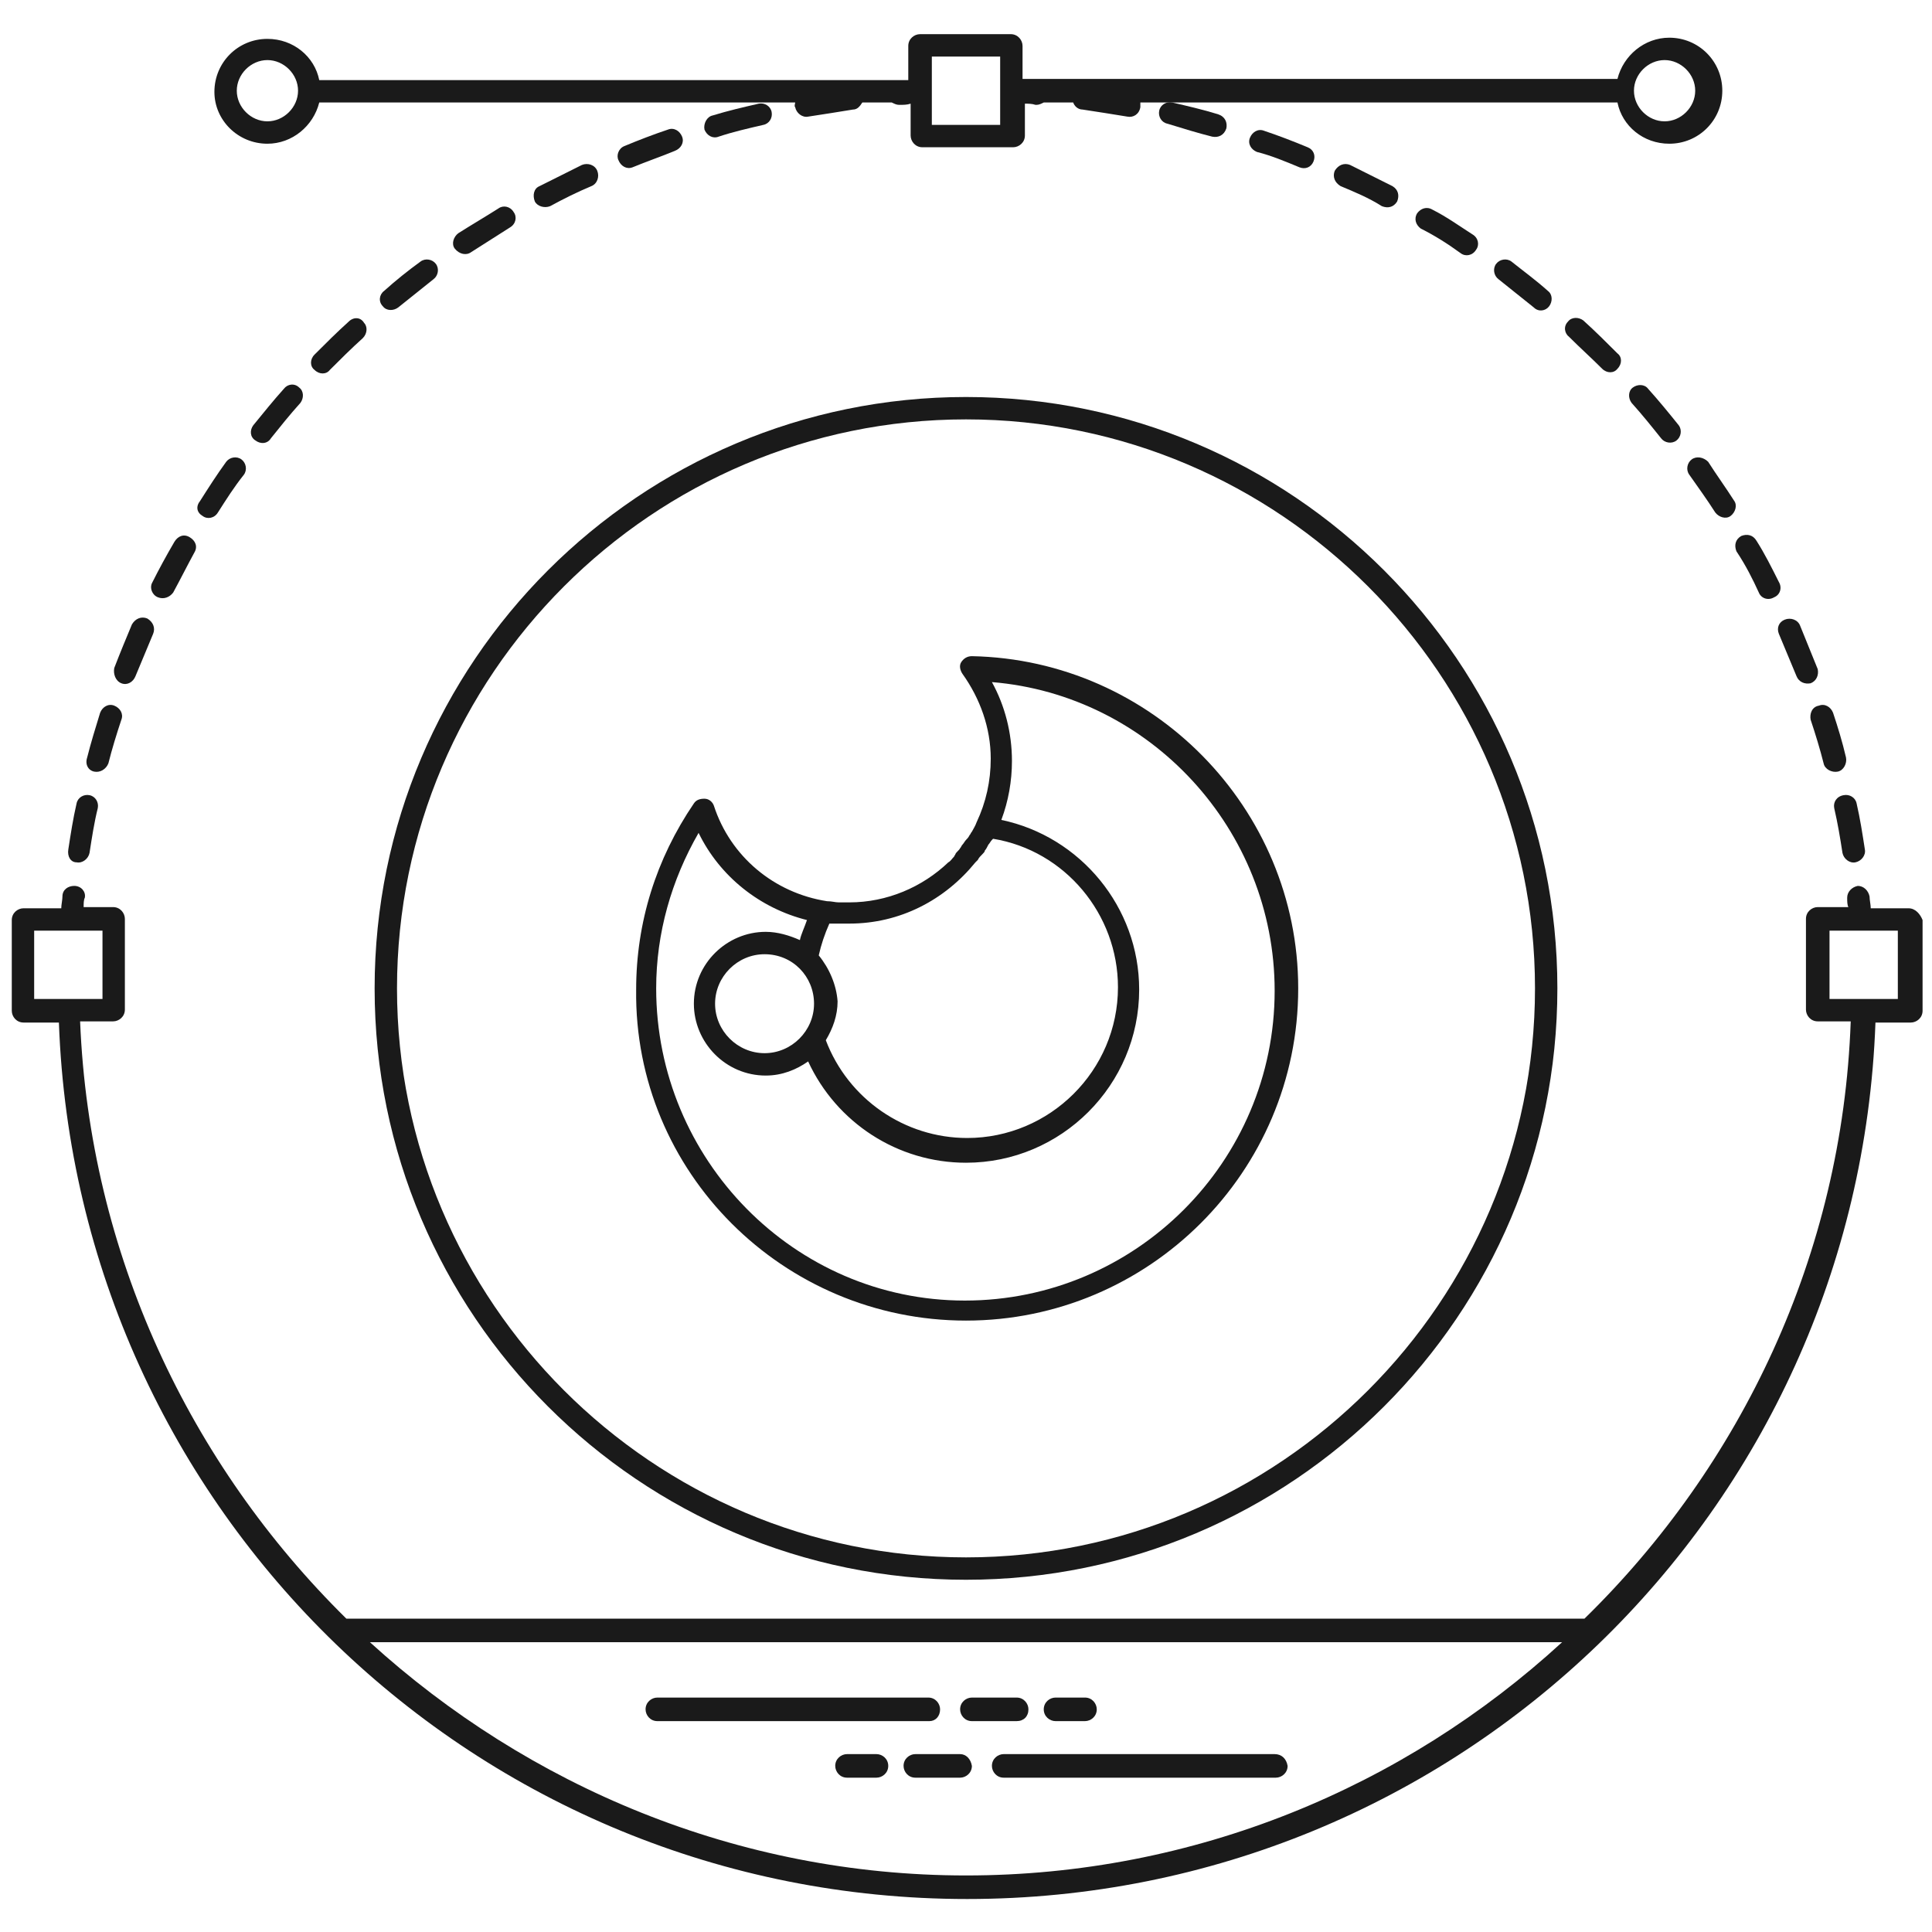 <svg fill="#1A1A1A" xmlns="http://www.w3.org/2000/svg" xmlns:xlink="http://www.w3.org/1999/xlink" version="1.1" x="0px" y="0px" viewBox="0 0 164 164" enable-background="new 0 0 164 164" xml:space="preserve"><g><g><path d="M131.5,26c0.3-0.4,0.3-1-0.1-1.3c-1-0.9-2.1-1.7-3.1-2.5c-0.4-0.3-1-0.2-1.3,0.2c-0.3,0.4-0.2,1,0.2,1.3    c1,0.8,2,1.6,3,2.4C130.6,26.5,131.2,26.4,131.5,26z"></path></g><g><path d="M117.3,17.5c0.5,0.2,1,0.1,1.3-0.4c0.2-0.5,0.1-1-0.4-1.3c-1.2-0.6-2.4-1.2-3.6-1.8c-0.5-0.2-1,0-1.3,0.5    c-0.2,0.5,0,1,0.5,1.3C115,16.3,116.2,16.8,117.3,17.5z"></path></g><g><path d="M102.9,11.6c0.5,0.1,1-0.1,1.2-0.7c0.1-0.5-0.1-1-0.7-1.2c-1.3-0.4-2.6-0.7-3.9-1c-0.5-0.1-1,0.2-1.1,0.7    c-0.1,0.5,0.2,1,0.7,1.1C100.4,10.9,101.7,11.3,102.9,11.6z"></path></g><g><path d="M110.3,14.2c0.5,0.2,1,0,1.2-0.5c0.2-0.5,0-1-0.5-1.2c-1.2-0.5-2.5-1-3.7-1.4c-0.5-0.2-1,0.1-1.2,0.6    c-0.2,0.5,0.1,1,0.6,1.2C107.9,13.2,109.1,13.7,110.3,14.2z"></path></g><g><path d="M124,21.5c0.4,0.3,1,0.2,1.3-0.3c0.3-0.4,0.2-1-0.3-1.3c-1.1-0.7-2.2-1.5-3.4-2.1c-0.5-0.3-1-0.1-1.3,0.3    c-0.3,0.5-0.1,1,0.3,1.3C121.8,20,122.9,20.7,124,21.5z"></path></g><g><path d="M151,53.8c0.5,1.2,1,2.4,1.5,3.6c0.2,0.5,0.7,0.7,1.2,0.6c0.5-0.2,0.7-0.7,0.6-1.2c-0.5-1.2-1-2.5-1.5-3.7    c-0.2-0.5-0.8-0.7-1.3-0.5C151,52.8,150.8,53.3,151,53.8z"></path></g><g><path d="M133.1,27.3c-0.4,0.4-0.3,1,0.1,1.3c0.9,0.9,1.9,1.8,2.8,2.7c0.4,0.4,1,0.4,1.3,0c0.4-0.4,0.4-1,0-1.3    c-0.9-0.9-1.9-1.9-2.9-2.8C134,26.9,133.4,26.9,133.1,27.3z"></path></g><g><path d="M153.7,61.1c0.4,1.2,0.8,2.5,1.1,3.7c0.1,0.5,0.7,0.8,1.2,0.7c0.5-0.1,0.8-0.7,0.7-1.2c-0.3-1.3-0.7-2.6-1.1-3.8    c-0.2-0.5-0.7-0.8-1.2-0.6C153.8,60,153.6,60.6,153.7,61.1z"></path></g><g><path d="M155.7,68.6c0.3,1.3,0.5,2.5,0.7,3.8c0.1,0.5,0.6,0.9,1.1,0.8c0.5-0.1,0.9-0.6,0.8-1.1c-0.2-1.3-0.4-2.6-0.7-3.9    c-0.1-0.5-0.6-0.8-1.1-0.7C155.9,67.6,155.6,68.1,155.7,68.6z"></path></g><g><path d="M149.3,50.3c0.2,0.5,0.8,0.7,1.3,0.4c0.5-0.2,0.7-0.8,0.4-1.3c-0.6-1.2-1.2-2.4-1.9-3.5c-0.3-0.5-0.8-0.6-1.3-0.4    c-0.5,0.3-0.6,0.8-0.4,1.3C148.2,48,148.8,49.2,149.3,50.3z"></path></g><g><path d="M143.6,39c-0.4,0.3-0.5,0.9-0.2,1.3c0.7,1,1.5,2.1,2.2,3.2c0.3,0.4,0.9,0.6,1.3,0.3c0.4-0.3,0.6-0.9,0.3-1.3    c-0.7-1.1-1.5-2.2-2.2-3.3C144.6,38.8,144,38.7,143.6,39z"></path></g><g><path d="M138.6,32.9c-0.4,0.3-0.4,0.9-0.1,1.3c0.9,1,1.7,2,2.5,3c0.3,0.4,0.9,0.5,1.3,0.2c0.4-0.3,0.5-0.9,0.2-1.3    c-0.8-1-1.7-2.1-2.6-3.1C139.6,32.6,139,32.6,138.6,32.9z"></path></g><g><path d="M33.8,26.1c1-0.8,2-1.6,3-2.4c0.4-0.3,0.5-0.9,0.2-1.3c-0.3-0.4-0.9-0.5-1.3-0.2c-1.1,0.8-2.1,1.6-3.1,2.5    c-0.4,0.3-0.5,0.9-0.1,1.3C32.8,26.4,33.4,26.4,33.8,26.1z"></path></g><g><path d="M40,21.4c1.1-0.7,2.2-1.4,3.3-2.1c0.5-0.3,0.6-0.9,0.3-1.3c-0.3-0.5-0.9-0.6-1.3-0.3c-1.1,0.7-2.3,1.4-3.4,2.1    c-0.4,0.3-0.6,0.9-0.3,1.3C39,21.6,39.6,21.7,40,21.4z"></path></g><g><path d="M61,11.6c1.2-0.4,2.5-0.7,3.8-1c0.5-0.1,0.8-0.6,0.7-1.1c-0.1-0.5-0.6-0.8-1.1-0.7c-1.3,0.3-2.6,0.6-3.9,1    c-0.5,0.1-0.8,0.7-0.7,1.2C60,11.5,60.5,11.8,61,11.6z"></path></g><g><path d="M13.4,50.7c0.5,0.2,1,0,1.3-0.4c0.6-1.1,1.2-2.3,1.8-3.4c0.3-0.5,0.1-1-0.4-1.3c-0.5-0.3-1-0.1-1.3,0.4    c-0.7,1.2-1.3,2.3-1.9,3.5C12.7,49.9,12.9,50.5,13.4,50.7z"></path></g><g><path d="M10.3,58c0.5,0.2,1-0.1,1.2-0.6c0.5-1.2,1-2.4,1.5-3.6c0.2-0.5,0-1-0.5-1.3c-0.5-0.2-1,0-1.3,0.5c-0.5,1.2-1,2.4-1.5,3.7    C9.6,57.2,9.8,57.8,10.3,58z"></path></g><g><path d="M8,65.5c0.5,0.1,1-0.2,1.2-0.7c0.3-1.2,0.7-2.5,1.1-3.7c0.2-0.5-0.1-1-0.6-1.2c-0.5-0.2-1,0.1-1.2,0.6    c-0.4,1.3-0.8,2.6-1.1,3.8C7.2,64.9,7.5,65.4,8,65.5z"></path></g><g><path d="M17.2,43.8c0.4,0.3,1,0.2,1.3-0.3c0.7-1.1,1.4-2.2,2.2-3.2c0.3-0.4,0.2-1-0.2-1.3c-0.4-0.3-1-0.2-1.3,0.2    c-0.8,1.1-1.5,2.2-2.2,3.3C16.6,43,16.7,43.5,17.2,43.8z"></path></g><g><path d="M46.7,17.5c1.1-0.6,2.3-1.2,3.5-1.7c0.5-0.2,0.7-0.8,0.5-1.3c-0.2-0.5-0.8-0.7-1.3-0.5c-1.2,0.6-2.4,1.2-3.6,1.8    c-0.5,0.2-0.6,0.8-0.4,1.3C45.6,17.5,46.2,17.7,46.7,17.5z"></path></g><g><path d="M6.5,73.2c0.5,0.1,1-0.3,1.1-0.8c0.2-1.3,0.4-2.6,0.7-3.8c0.1-0.5-0.2-1-0.7-1.1c-0.5-0.1-1,0.2-1.1,0.7    c-0.3,1.3-0.5,2.6-0.7,3.9C5.7,72.7,6,73.2,6.5,73.2z"></path></g><g><path d="M29.6,27.3c-1,0.9-1.9,1.8-2.9,2.8c-0.4,0.4-0.4,1,0,1.3c0.4,0.4,1,0.4,1.3,0c0.9-0.9,1.8-1.8,2.8-2.7    c0.4-0.4,0.4-1,0.1-1.3C30.6,26.9,30,26.9,29.6,27.3z"></path></g><g><path d="M24.1,33c-0.9,1-1.7,2-2.6,3.1c-0.3,0.4-0.3,1,0.2,1.3c0.4,0.3,1,0.3,1.3-0.2c0.8-1,1.6-2,2.5-3c0.3-0.4,0.3-1-0.1-1.3    C25,32.5,24.4,32.6,24.1,33z"></path></g><g><path d="M53.7,14.2c1.2-0.5,2.4-0.9,3.6-1.4c0.5-0.2,0.8-0.7,0.6-1.2c-0.2-0.5-0.7-0.8-1.2-0.6c-1.2,0.4-2.5,0.9-3.7,1.4    c-0.5,0.2-0.7,0.8-0.5,1.2C52.7,14.1,53.2,14.4,53.7,14.2z"></path></g><g><path d="M162,77.1h-3.2c0-0.3-0.1-0.7-0.1-1c-0.1-0.5-0.5-0.9-1-0.9c-0.5,0.1-0.9,0.5-0.9,1c0,0.3,0,0.6,0.1,0.8h-2.6    c-0.5,0-1,0.4-1,1v7.7c0,0.5,0.4,1,1,1h2.8c-0.7,19.8-9.3,37.7-22.6,50.7H29.4c-13.3-13.1-21.8-31-22.6-50.7h2.8c0.5,0,1-0.4,1-1    v-7.7c0-0.5-0.4-1-1-1H7.1c0-0.3,0-0.6,0.1-0.8c0.1-0.5-0.3-1-0.9-1c-0.5,0-1,0.3-1,0.9c0,0.3-0.1,0.7-0.1,1H2c-0.5,0-1,0.4-1,1    v7.7c0,0.5,0.4,1,1,1h3c1.5,41.5,35.5,74.4,77.1,74.4c41.6,0,75.6-32.9,77.1-74.4h3c0.5,0,1-0.4,1-1v-7.7    C163,77.6,162.6,77.1,162,77.1z M2.9,79h5.8v5.8H2.9V79z M31.4,139.4h101.2c-13.4,12.3-31.2,19.8-50.6,19.8S44.8,151.6,31.4,139.4    z M161.1,84.8h-5.8V79h5.8V84.8z"></path></g><g><path d="M22.7,12.2c2.1,0,3.9-1.5,4.4-3.5h40.4c0,0.1-0.1,0.3,0,0.4c0.1,0.5,0.6,0.9,1.1,0.8c1.3-0.2,2.6-0.4,3.8-0.6    c0.4,0,0.6-0.3,0.8-0.6h2.5c0.2,0.1,0.4,0.2,0.6,0.2c0,0,0,0,0.1,0c0.3,0,0.6,0,0.9-0.1v2.7c0,0.5,0.4,1,1,1h7.7c0.5,0,1-0.4,1-1    V8.8c0.3,0,0.6,0,0.9,0.1c0,0,0,0,0.1,0c0.2,0,0.4-0.1,0.6-0.2h2.5c0.1,0.3,0.4,0.6,0.8,0.6c1.3,0.2,2.6,0.4,3.8,0.6    c0.5,0.1,1-0.2,1.1-0.8c0-0.1,0-0.3,0-0.4h40.5c0.4,2,2.2,3.5,4.4,3.5c2.5,0,4.5-2,4.5-4.5c0-2.5-2-4.5-4.5-4.5    c-2.1,0-3.9,1.5-4.4,3.5H86.8V3.9c0-0.5-0.4-1-1-1h-7.7c-0.5,0-1,0.4-1,1v2.9H27.1c-0.4-2-2.2-3.5-4.4-3.5c-2.5,0-4.5,2-4.5,4.5    C18.2,10.2,20.2,12.2,22.7,12.2z M141.3,5.1c1.4,0,2.6,1.2,2.6,2.6c0,1.4-1.2,2.6-2.6,2.6c-1.4,0-2.6-1.2-2.6-2.6    C138.7,6.3,139.9,5.1,141.3,5.1z M79.1,4.8h5.8v5.8h-5.8V4.8z M22.7,5.1c1.4,0,2.6,1.2,2.6,2.6c0,1.4-1.2,2.6-2.6,2.6    c-1.4,0-2.6-1.2-2.6-2.6C20.1,6.3,21.3,5.1,22.7,5.1z"></path></g><g><path d="M82,134.1c27.7,0,50.2-22.5,50.2-50.2c0-27.7-22.5-50.2-50.2-50.2S31.8,56.2,31.8,83.9C31.8,111.6,54.3,134.1,82,134.1z     M82,35.6c26.6,0,48.3,21.7,48.3,48.3c0,26.6-21.7,48.3-48.3,48.3s-48.3-21.7-48.3-48.3C33.7,57.3,55.4,35.6,82,35.6z"></path></g><g><path d="M82,112.1c15.5,0,28.2-12.6,28.2-28.2c0-15.3-12.4-27.9-27.7-28.2c-0.4,0-0.7,0.2-0.9,0.5c-0.2,0.3-0.1,0.7,0.1,1    c1.5,2.1,2.4,4.6,2.4,7.2c0,1.9-0.4,3.7-1.2,5.4c-0.1,0.3-0.3,0.6-0.4,0.8c-0.1,0.1-0.1,0.2-0.2,0.3c-0.1,0.2-0.2,0.3-0.3,0.4    c-0.1,0.1-0.2,0.3-0.3,0.4c-0.1,0.1-0.1,0.2-0.2,0.3c-0.1,0.2-0.3,0.3-0.4,0.5c0,0.1-0.1,0.1-0.1,0.2c-0.2,0.2-0.3,0.4-0.5,0.5    c0,0,0,0,0,0c-2.2,2.1-5.2,3.4-8.4,3.4c-0.3,0-0.6,0-0.9,0c-0.3,0-0.6-0.1-1-0.1c0,0,0,0,0,0c-4.5-0.7-8.2-3.8-9.6-8.1    c-0.1-0.3-0.4-0.6-0.8-0.6c-0.4,0-0.7,0.1-0.9,0.4c-3.2,4.7-4.9,10.1-4.9,15.8C53.8,99.5,66.5,112.1,82,112.1z M69.1,85.2    c0,2.3-1.9,4.2-4.2,4.2c-2.3,0-4.2-1.9-4.2-4.2c0-2.3,1.9-4.2,4.2-4.2C67.3,81,69.1,82.9,69.1,85.2z M69.5,81.1    c0.2-0.9,0.5-1.8,0.9-2.7c0.1,0,0.1,0,0.2,0c0.2,0,0.3,0,0.5,0c0.2,0,0.4,0,0.7,0c0,0,0.1,0,0.1,0c0.1,0,0.1,0,0.2,0    c4.3,0,8.1-2,10.7-5.2c0.1-0.1,0.1-0.1,0.2-0.2c0.1-0.2,0.2-0.3,0.4-0.5c0.1-0.1,0.2-0.2,0.2-0.3c0.1-0.1,0.2-0.3,0.3-0.5    c0.1-0.1,0.2-0.3,0.3-0.4c0,0,0.1-0.1,0.1-0.1c6.1,1,10.6,6.4,10.6,12.6c0,7.1-5.8,12.8-12.8,12.8c-5.3,0-10.1-3.3-12-8.3    c0.6-1,1-2.1,1-3.3C71,83.6,70.4,82.2,69.5,81.1z M59.3,70.7c1.8,3.7,5.2,6.4,9.2,7.4c-0.2,0.6-0.5,1.2-0.6,1.7    C67,79.4,66,79.1,65,79.1c-3.3,0-6.1,2.7-6.1,6.1c0,3.3,2.7,6.1,6.1,6.1c1.4,0,2.6-0.5,3.6-1.2c2.4,5.2,7.6,8.6,13.4,8.6    c8.1,0,14.7-6.6,14.7-14.7c0-7-5-13-11.7-14.4c0.6-1.6,0.9-3.3,0.9-5c0-2.4-0.6-4.7-1.7-6.7c13.4,1.1,24,12.5,24,26.2    c0,14.5-11.8,26.3-26.3,26.3S55.7,98.4,55.7,83.9C55.7,79.2,57,74.7,59.3,70.7z"></path></g><g><path d="M79.8,145.1c0-0.5-0.4-1-1-1H55.8c-0.5,0-1,0.4-1,1c0,0.5,0.4,1,1,1h23.1C79.4,146.1,79.8,145.7,79.8,145.1z"></path></g><g><path d="M87.3,145.1c0-0.5-0.4-1-1-1h-3.8c-0.5,0-1,0.4-1,1c0,0.5,0.4,1,1,1h3.8C86.9,146.1,87.3,145.7,87.3,145.1z"></path></g><g><path d="M89.6,146.1h2.5c0.5,0,1-0.4,1-1c0-0.5-0.4-1-1-1h-2.5c-0.5,0-1,0.4-1,1C88.6,145.7,89.1,146.1,89.6,146.1z"></path></g><g><path d="M108.2,148.9H85.2c-0.5,0-1,0.4-1,1c0,0.5,0.4,1,1,1h23.1c0.5,0,1-0.4,1-1C109.2,149.3,108.8,148.9,108.2,148.9z"></path></g><g><path d="M81.5,148.9h-3.8c-0.5,0-1,0.4-1,1c0,0.5,0.4,1,1,1h3.8c0.5,0,1-0.4,1-1C82.4,149.3,82,148.9,81.5,148.9z"></path></g><g><path d="M74.4,148.9h-2.5c-0.5,0-1,0.4-1,1c0,0.5,0.4,1,1,1h2.5c0.5,0,1-0.4,1-1C75.4,149.3,74.9,148.9,74.4,148.9z"></path></g></g></svg>